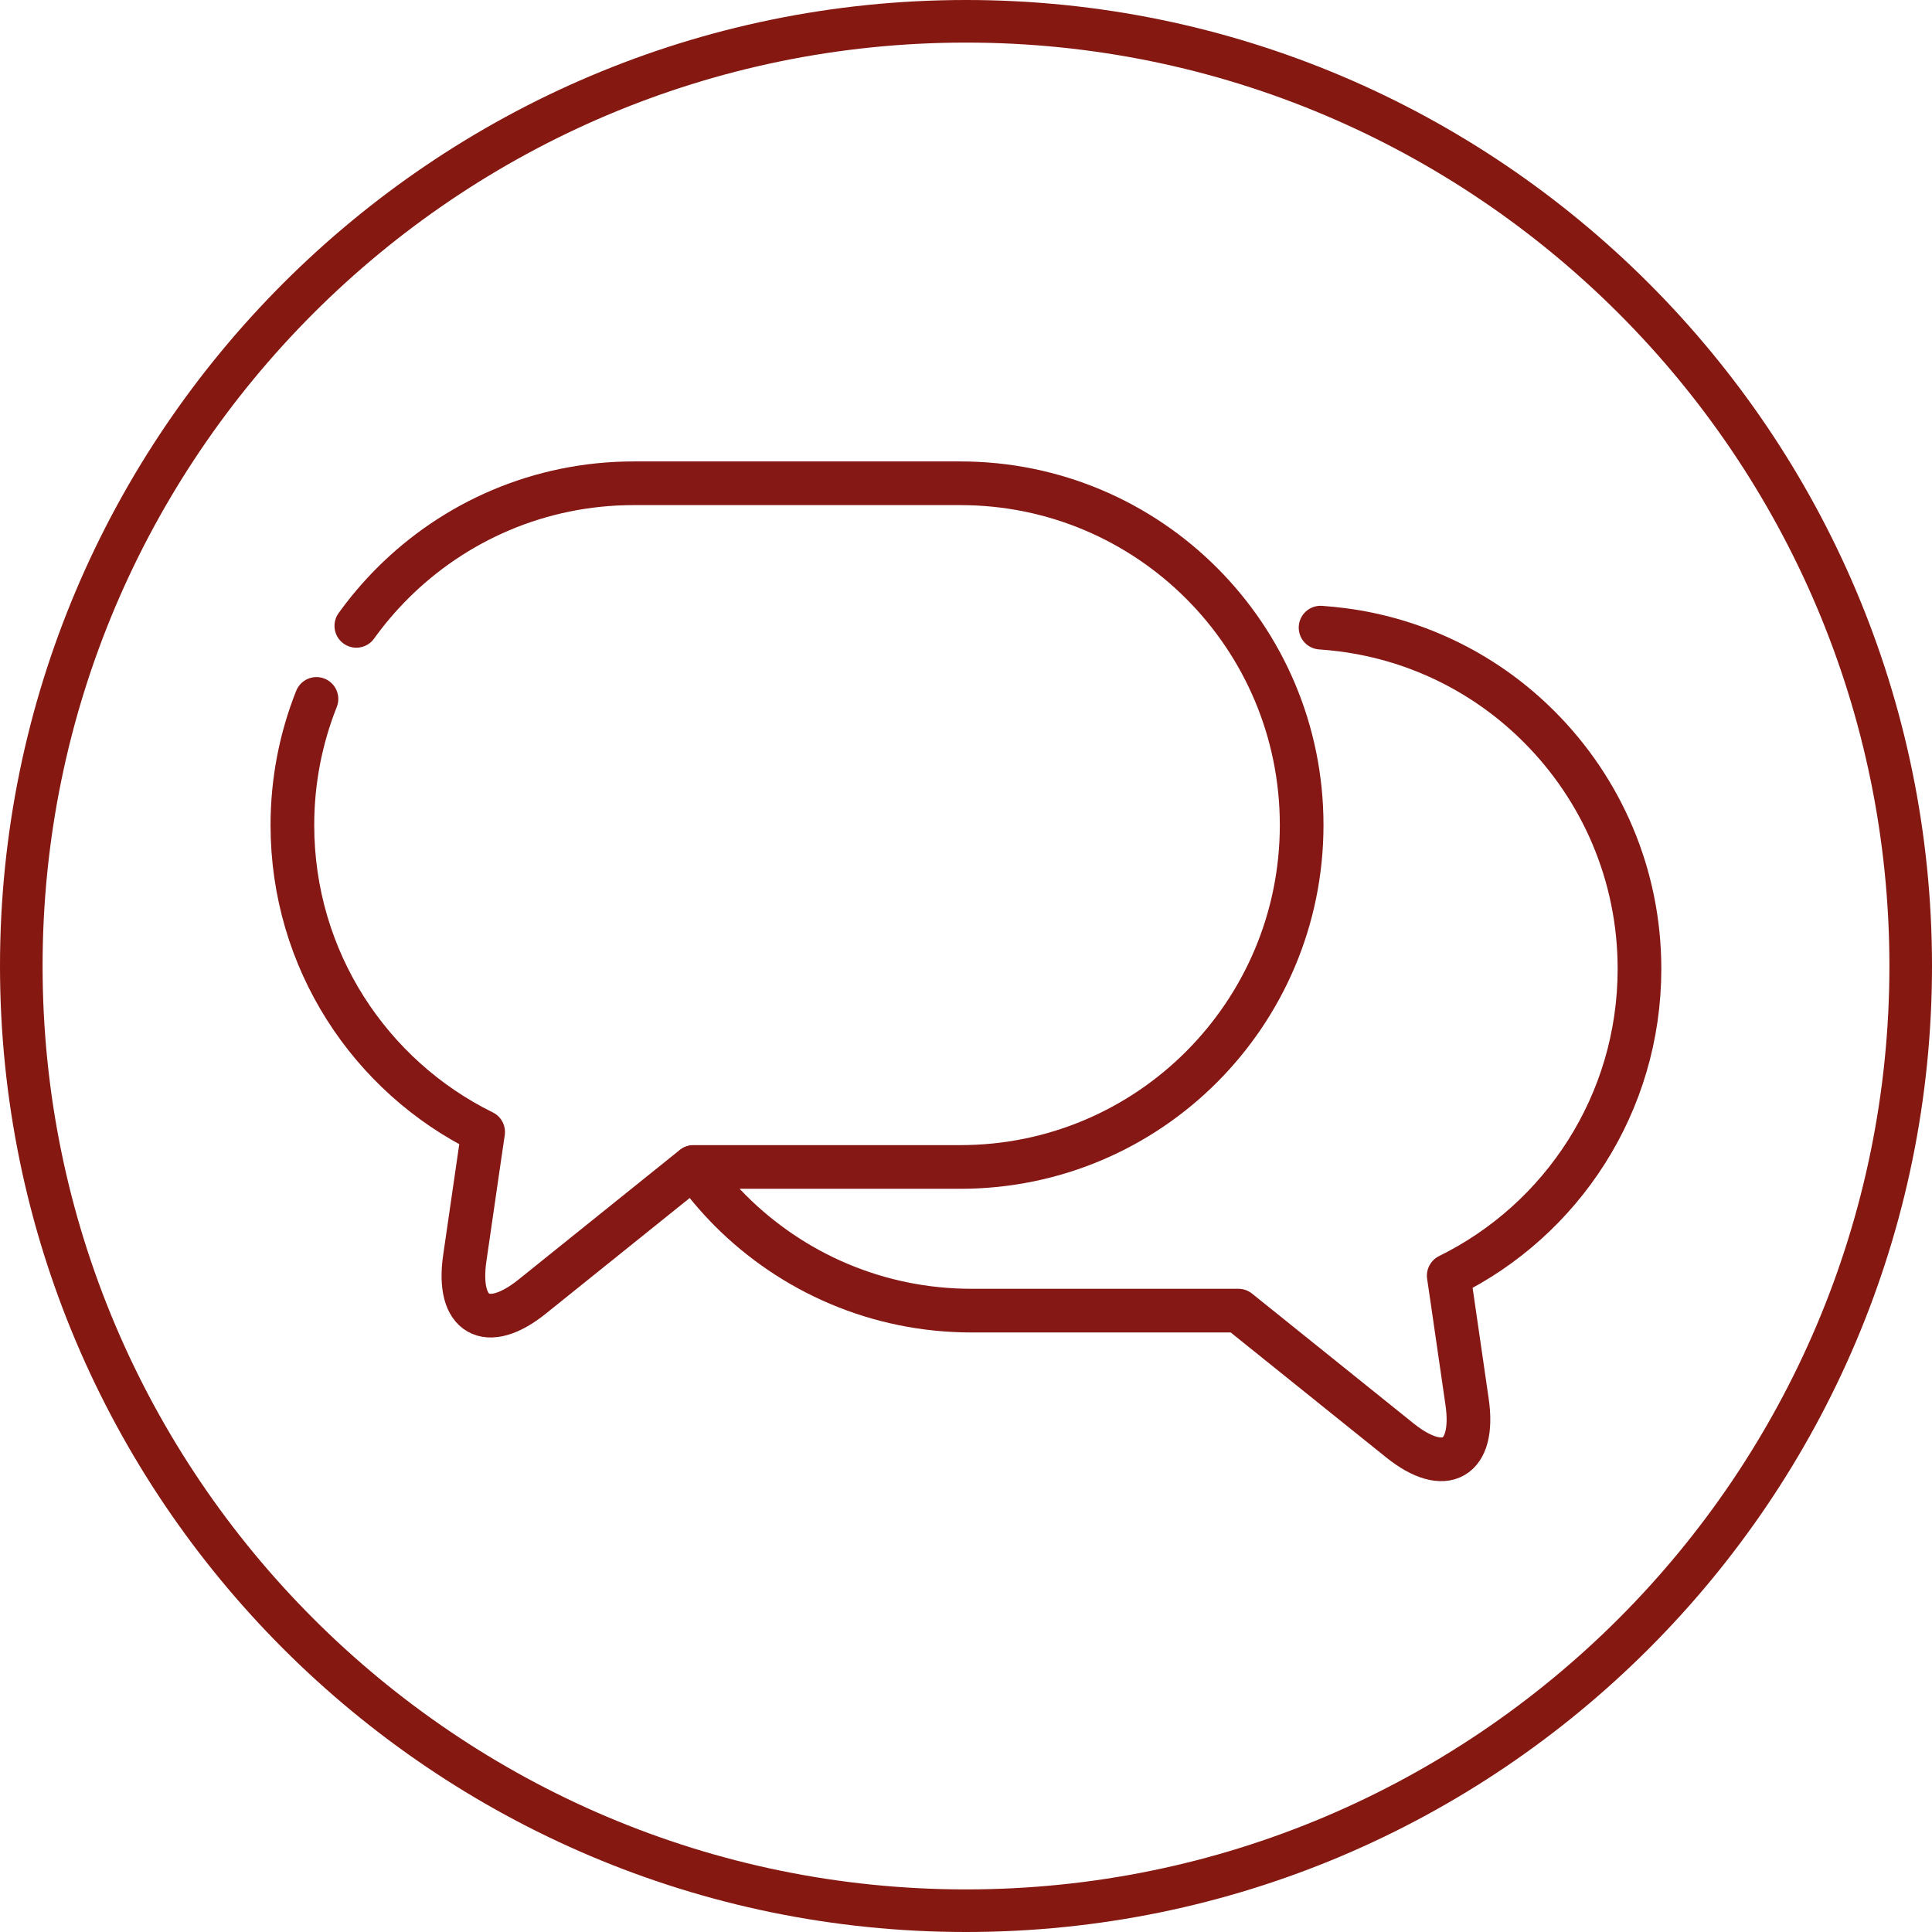 <?xml version="1.0" encoding="UTF-8"?>
<svg xmlns="http://www.w3.org/2000/svg" id="Sprechblase" viewBox="0 0 142 142" width="120" height="120">
  <defs>
    <style>
      .cls-1 {
        fill: #851811;
      }

      .cls-2 {
        fill: none;
        stroke: #851814;
        stroke-linecap: round;
        stroke-linejoin: round;
        stroke-width: 3.21px;
      }
    </style>
  </defs>
  <path class="cls-1" d="M71,142C31.85,142,0,110.15,0,71S31.85,0,71,0s71,31.85,71,71-31.85,71-71,71ZM71,3.13C33.58,3.13,3.13,33.58,3.13,71s30.45,67.87,67.87,67.87,67.87-30.45,67.87-67.87S108.42,3.13,71,3.13Z"/>
  <g id="g685">
    <g id="g691">
      <path id="path693" class="cls-2" d="M97.06,46.13c.54.04,1.08.09,1.61.16,5.63.73,10.67,3.32,14.48,7.15,4.54,4.55,7.35,10.83,7.35,17.77,0,9.9-5.71,18.46-14.02,22.55l.25,1.7,1.1,7.58c.61,4.21-1.62,5.49-4.94,2.83l-5.96-4.79-5.91-4.75h-19.61c-6.93,0-13.2-2.81-17.74-7.36-.98-.99-1.88-2.05-2.69-3.19"/>
    </g>
    <g id="g695">
      <path id="path697" class="cls-2" d="M23.26,51.37c-1.14,2.87-1.77,6-1.77,9.28,0,9.9,5.71,18.46,14.02,22.55l-.25,1.7-1.1,7.58c-.61,4.21,1.62,5.49,4.94,2.83l5.96-4.79,5.91-4.75h19.61c6.93,0,13.2-2.81,17.74-7.36,4.54-4.55,7.35-10.83,7.35-17.77,0-13.88-11.23-25.12-25.09-25.12h-24c-6.93,0-13.2,2.81-17.74,7.36-.97.97-1.85,2.01-2.65,3.12"/>
    </g>
  </g>
</svg>
